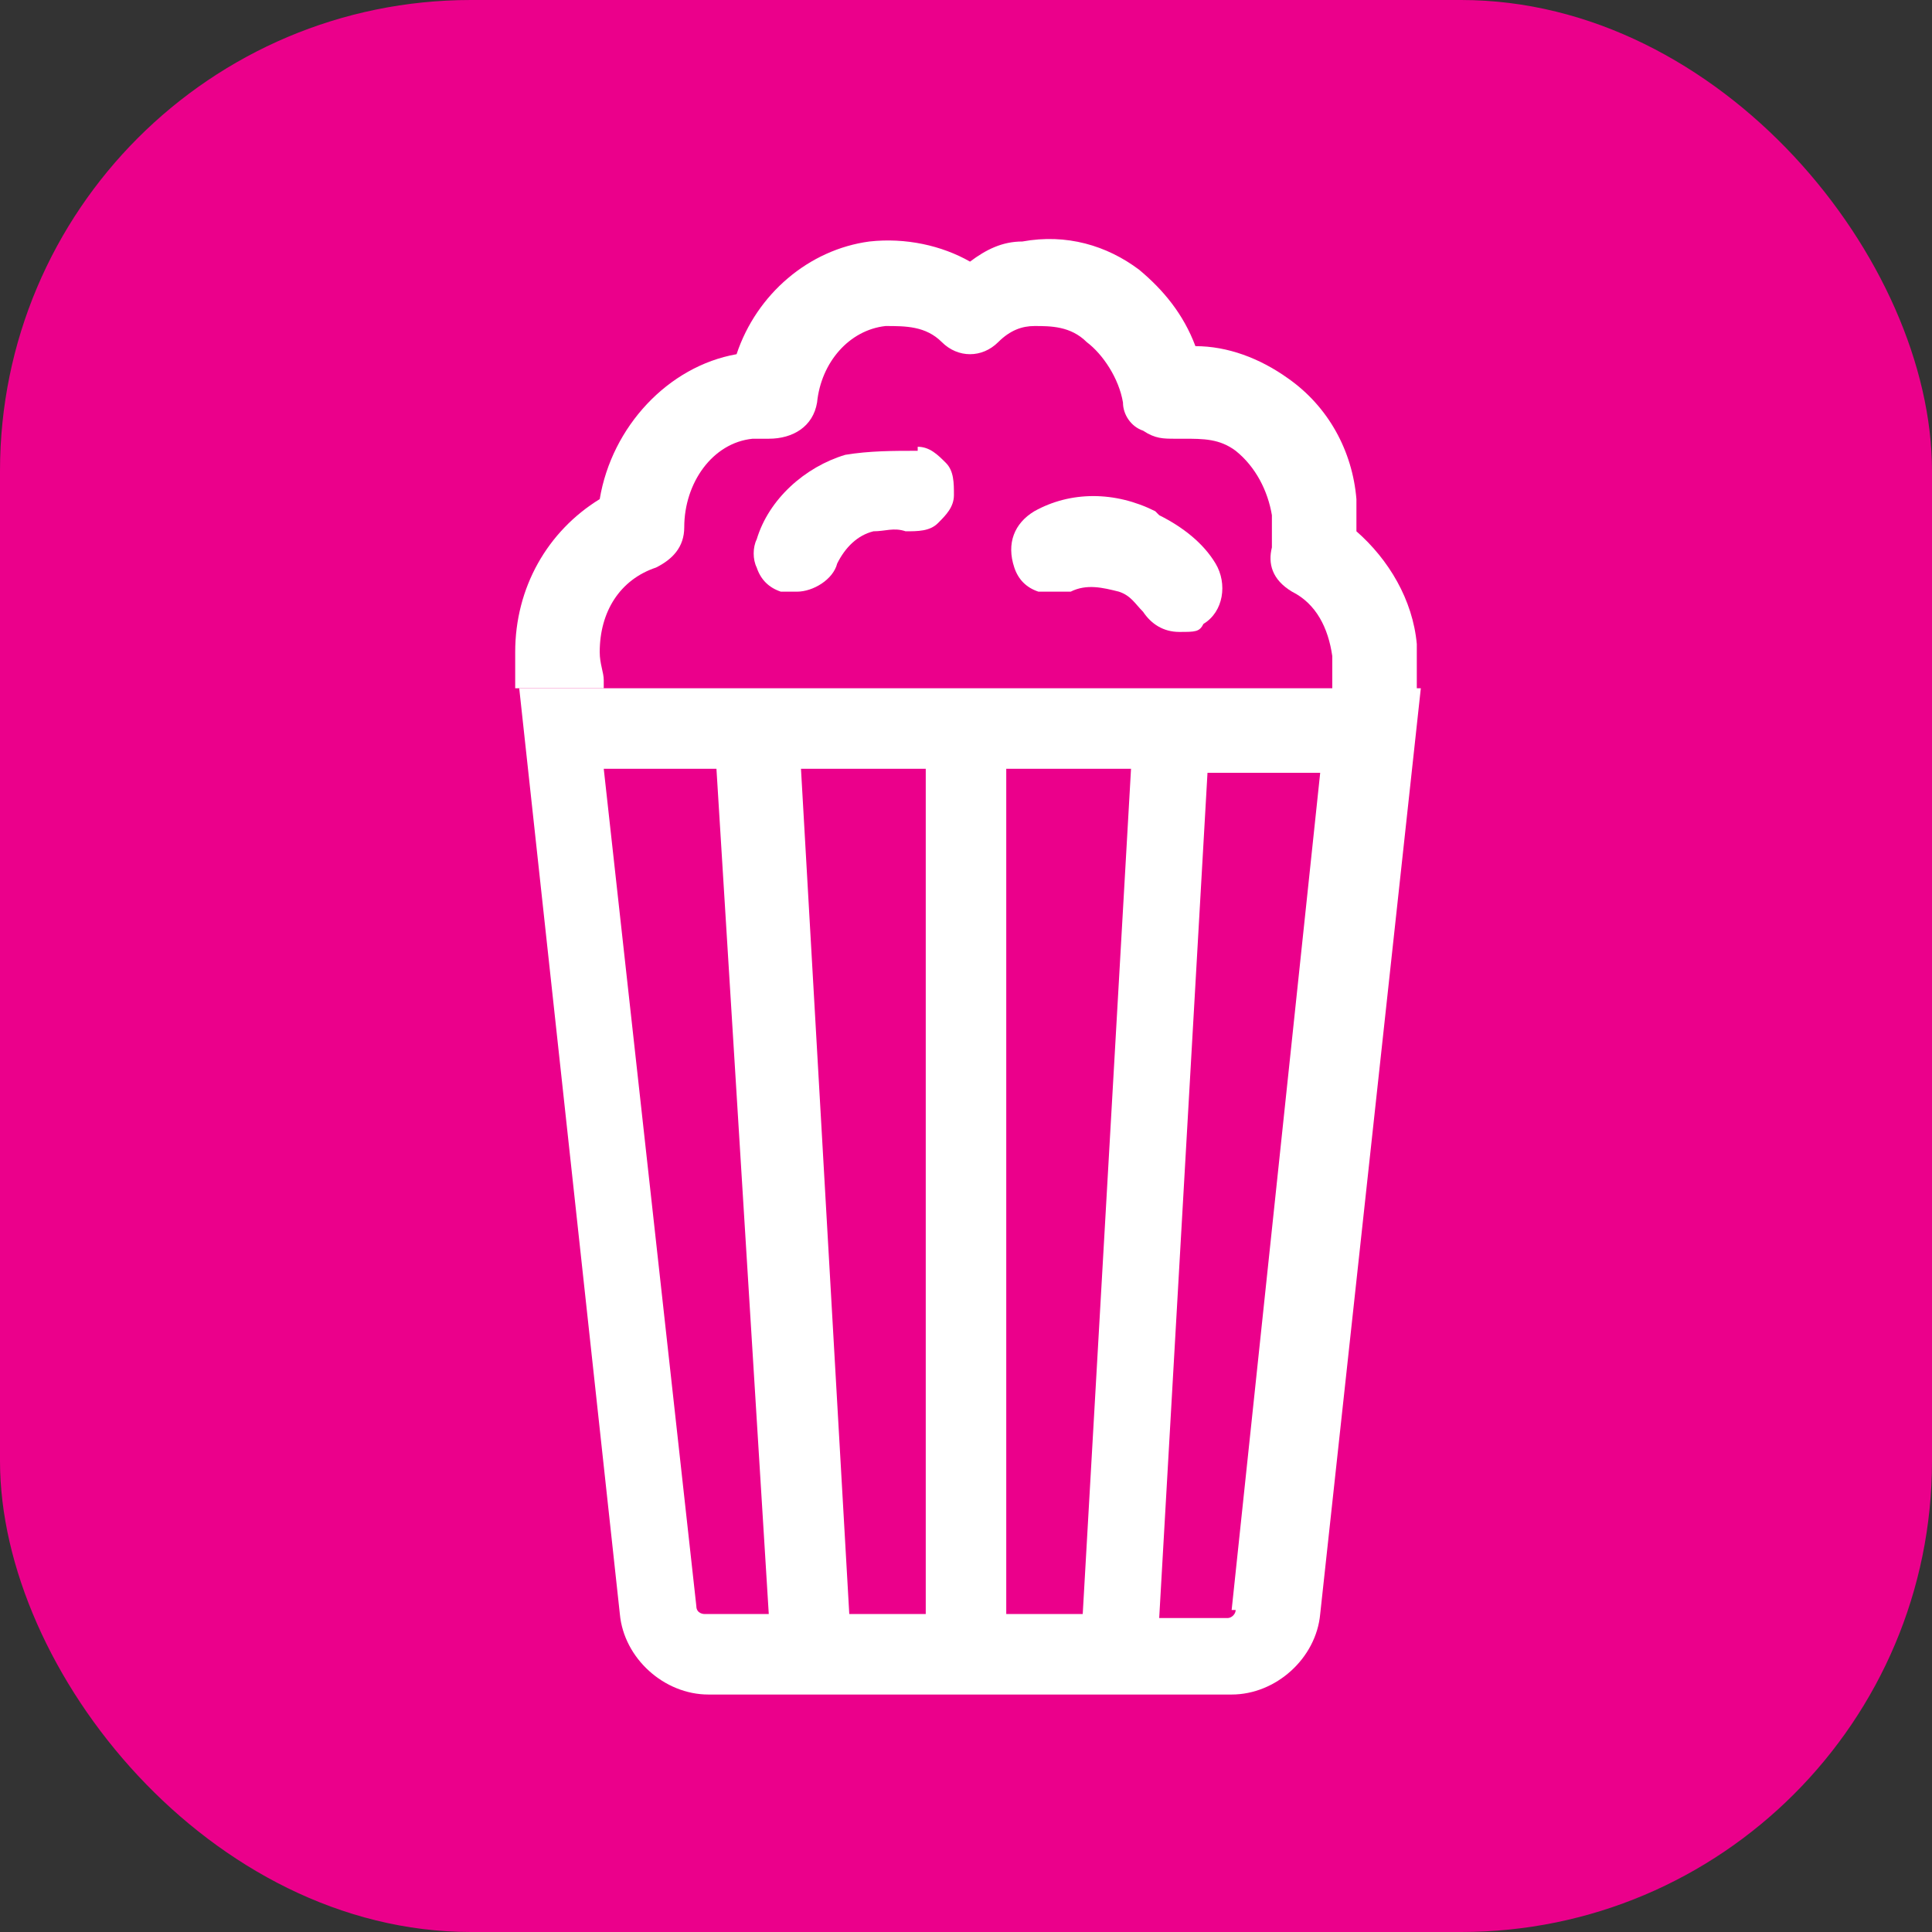 <?xml version="1.0" encoding="utf-8"?>
<svg xmlns="http://www.w3.org/2000/svg" id="Layer_1" version="1.1" viewBox="0 0 48 48">
  
  <rect x="0" y="0" width="48" height="48" fill="#333333" stroke="none"/>
  
  <defs>
    <style>
      .st0 {
        fill: #fff;
      }

      .st1 {
        fill: #eb008b;
      }
    </style>
  </defs>
  <rect class="st1" x="0" y="0" width="48" height="48" rx="11.7" ry="11.7"/>
  <g>
    <g>
      <path class="st0" d="M35.2,16c-.1-1.1-.7-2.1-1.5-2.8,0-.3,0-.5,0-.8-.1-1.2-.7-2.3-1.7-3-.7-.5-1.5-.8-2.3-.8-.3-.8-.8-1.4-1.4-1.9-.8-.6-1.8-.9-2.9-.7-.5,0-.9.2-1.3.5-.7-.4-1.6-.6-2.5-.5-1.5.2-2.8,1.3-3.3,2.8-1.7.3-3.1,1.8-3.4,3.6-1.3.8-2.1,2.2-2.1,3.8s0,.5,0,.7v.2h2.2v-.2c0-.2-.1-.4-.1-.7,0-1,.5-1.8,1.4-2.1.4-.2.7-.5.7-1,0-1.1.7-2.1,1.7-2.2,0,0,0,0,.1,0,0,0,.2,0,.3,0,.6,0,1.1-.3,1.2-.9.1-1,.8-1.8,1.7-1.9.5,0,1,0,1.4.4.4.4,1,.4,1.4,0,.3-.3.6-.4.9-.4.4,0,.9,0,1.3.4.4.3.8.9.9,1.5,0,.3.2.6.5.7.3.2.5.2.8.2,0,0,.1,0,.2,0h0c.5,0,.9,0,1.3.3.5.4.8,1,.9,1.6,0,.3,0,.5,0,.8-.1.4,0,.8.5,1.1.6.3.9.9,1,1.6,0,.2,0,.4,0,.7v.2s2.1,0,2.1,0v-.2c0-.3,0-.7,0-1Z"/>
      <path class="st0" d="M28.7,12.7c-1-.5-2.1-.5-3,0-.5.3-.7.8-.5,1.4.1.3.3.5.6.6.3,0,.6,0,.8,0,.4-.2.8-.1,1.2,0,.3.1.4.3.6.5.2.3.5.5.9.5s.5,0,.6-.2c.5-.3.6-1,.3-1.5-.3-.5-.8-.9-1.4-1.2Z"/>
      <path class="st0" d="M22.8,11.2c-.6,0-1.2,0-1.8.1-1,.3-1.9,1.1-2.2,2.1-.1.2-.1.5,0,.7.1.3.3.5.6.6.1,0,.3,0,.4,0,.4,0,.9-.3,1-.7.2-.4.5-.7.9-.8.3,0,.5-.1.8,0,.3,0,.6,0,.8-.2.2-.2.4-.4.4-.7,0-.3,0-.6-.2-.8-.2-.2-.4-.4-.7-.4Z"/>
    </g>
    <path class="st0" d="M12.9,17.1l2.5,23c.1,1.1,1.1,2,2.2,2h13c1.1,0,2.1-.9,2.2-2l2.5-23H12.9ZM17.5,40.1c0,0-.2,0-.2-.2l-2.3-20.8h2.8l1.3,21h-1.7ZM23,40.1h-1.9l-1.2-21h3.1v21ZM26.9,40.1h-1.9v-21h3.1l-1.2,21ZM30.7,40c0,.1-.1.2-.2.2h-1.7l1.2-21h2.8l-2.2,20.8Z"/>
  </g>
</svg>